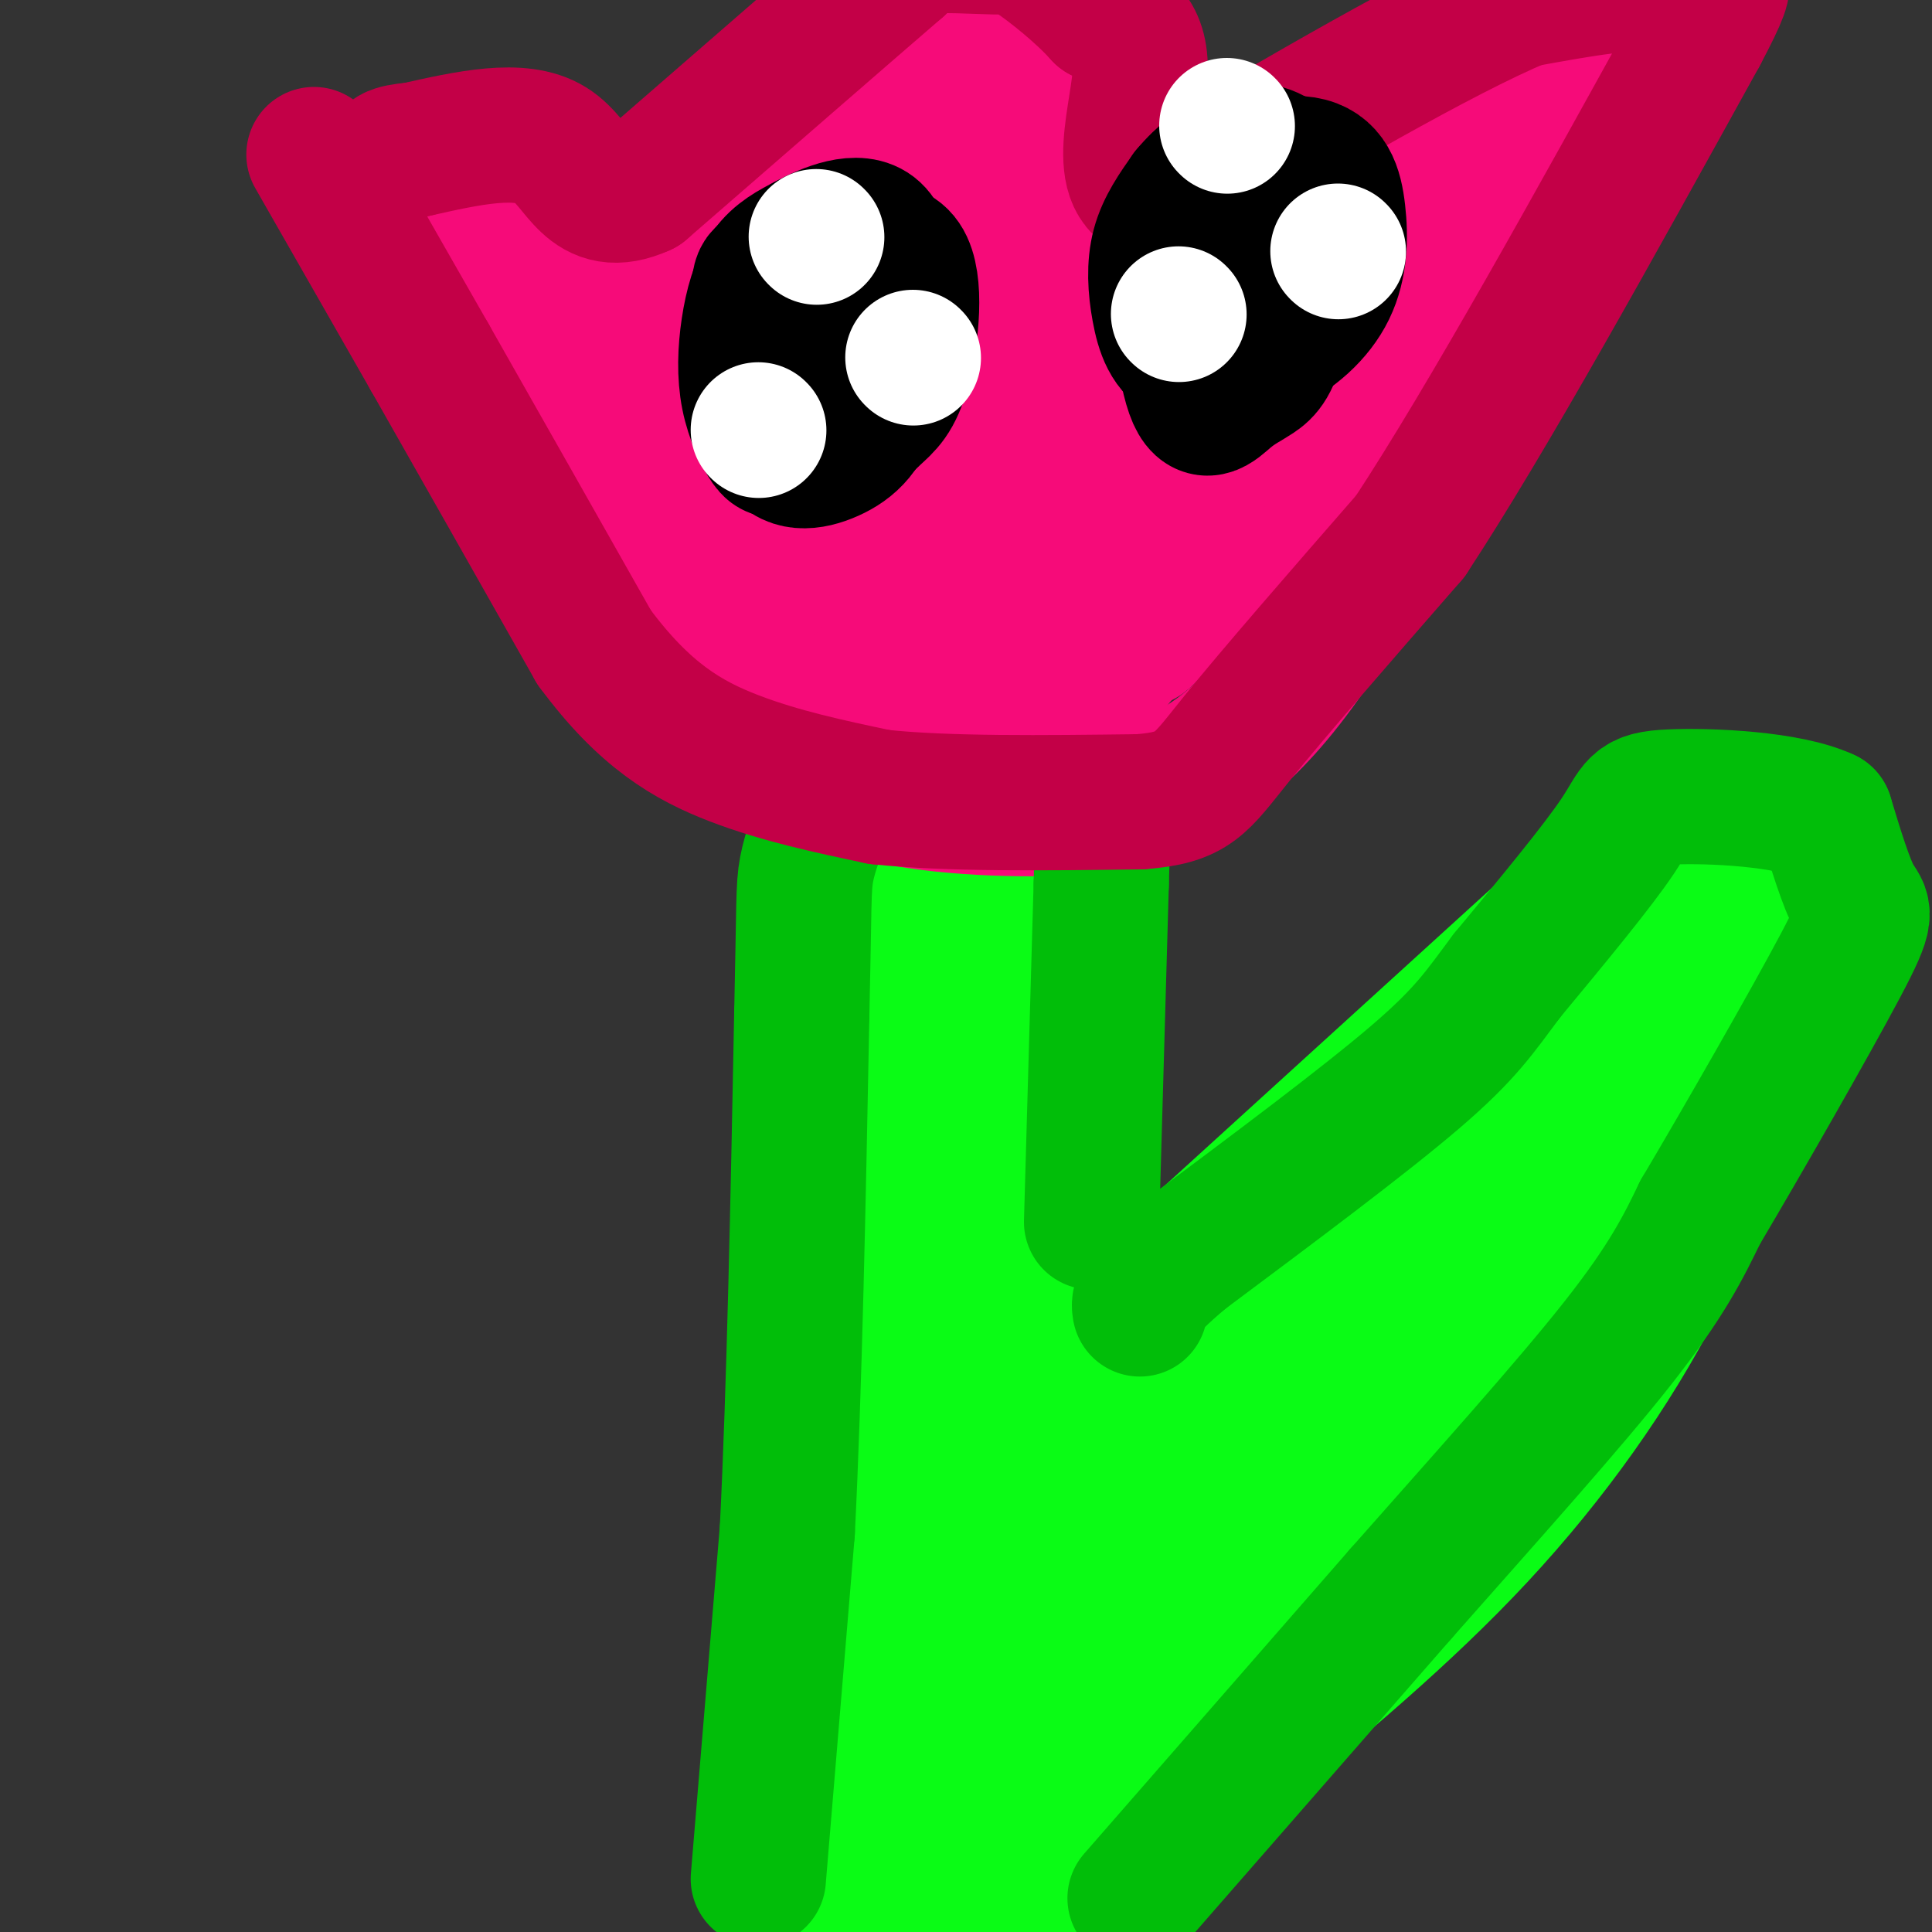 <svg viewBox='0 0 400 400' version='1.1' xmlns='http://www.w3.org/2000/svg' xmlns:xlink='http://www.w3.org/1999/xlink'><rect x="0" y="0" width="400" height="400" fill="#333333" stroke="none"/><g fill='none' stroke='#0AFC15' stroke-width='28' stroke-linecap='round' stroke-linejoin='round'><path d='M175,399c0.000,0.000 -6.000,-77.000 -6,-77'/><path d='M169,322c-1.000,-39.333 -0.500,-99.167 0,-159'/><path d='M169,163c0.489,-28.956 1.711,-21.844 5,-20c3.289,1.844 8.644,-1.578 14,-5'/><path d='M188,138c6.800,-1.667 16.800,-3.333 21,-3c4.200,0.333 2.600,2.667 1,5'/><path d='M210,140c0.867,2.378 2.533,5.822 3,31c0.467,25.178 -0.267,72.089 -1,119'/><path d='M212,290c-0.333,40.500 -0.667,82.250 -1,124'/><path d='M211,414c0.247,20.335 1.365,9.172 -2,2c-3.365,-7.172 -11.214,-10.354 -15,-12c-3.786,-1.646 -3.510,-1.756 -4,-7c-0.490,-5.244 -1.745,-15.622 -3,-26'/><path d='M187,371c-0.405,-55.095 0.083,-179.833 0,-205c-0.083,-25.167 -0.738,49.238 0,94c0.738,44.762 2.869,59.881 5,75'/><path d='M192,335c1.354,16.279 2.239,19.477 1,9c-1.239,-10.477 -4.603,-34.628 -6,-68c-1.397,-33.372 -0.828,-75.963 0,-95c0.828,-19.037 1.914,-14.518 3,-10'/></g>
<g fill='none' stroke='#F60B79' stroke-width='28' stroke-linecap='round' stroke-linejoin='round'><path d='M85,54c5.583,11.917 11.167,23.833 18,35c6.833,11.167 14.917,21.583 23,32'/><path d='M126,121c9.756,11.556 22.644,24.444 33,32c10.356,7.556 18.178,9.778 26,12'/><path d='M185,165c12.222,2.533 29.778,2.867 40,2c10.222,-0.867 13.111,-2.933 16,-5'/><path d='M241,162c7.156,-3.044 17.044,-8.156 30,-27c12.956,-18.844 28.978,-51.422 45,-84'/><path d='M316,51c11.222,-21.911 16.778,-34.689 18,-40c1.222,-5.311 -1.889,-3.156 -5,-1'/><path d='M329,10c-5.089,-0.200 -15.311,-0.200 -32,10c-16.689,10.200 -39.844,30.600 -63,51'/><path d='M234,71c-21.667,19.667 -44.333,43.333 -67,67'/><path d='M167,138c-11.167,11.167 -5.583,5.583 0,0'/><path d='M78,52c0.000,0.000 0.100,0.100 0.1,0.1'/><path d='M80,35c21.917,8.083 43.833,16.167 55,21c11.167,4.833 11.583,6.417 12,8'/><path d='M147,64c5.511,3.467 13.289,8.133 22,16c8.711,7.867 18.356,18.933 28,30'/><path d='M145,50c0.000,0.000 52.000,-53.000 52,-53'/><path d='M197,-3c11.048,-7.821 12.667,-0.875 13,0c0.333,0.875 -0.619,-4.321 2,3c2.619,7.321 8.810,27.161 15,47'/><path d='M227,47c3.333,10.667 4.167,13.833 5,17'/><path d='M182,59c-3.720,-5.083 -7.440,-10.167 -5,-8c2.440,2.167 11.042,11.583 14,16c2.958,4.417 0.274,3.833 -4,3c-4.274,-0.833 -10.137,-1.917 -16,-3'/><path d='M171,67c-3.819,-2.143 -5.367,-6.001 -6,-11c-0.633,-4.999 -0.352,-11.141 2,-16c2.352,-4.859 6.775,-8.437 12,-12c5.225,-3.563 11.253,-7.113 14,-1c2.747,6.113 2.213,21.889 2,25c-0.213,3.111 -0.107,-6.445 0,-16'/><path d='M195,36c0.224,-5.878 0.784,-12.572 2,-14c1.216,-1.428 3.087,2.411 4,11c0.913,8.589 0.869,21.929 0,30c-0.869,8.071 -2.563,10.875 -3,5c-0.437,-5.875 0.382,-20.428 2,-28c1.618,-7.572 4.034,-8.163 6,-8c1.966,0.163 3.483,1.082 5,2'/><path d='M211,34c1.637,7.606 3.229,25.621 3,33c-0.229,7.379 -2.278,4.122 -4,4c-1.722,-0.122 -3.118,2.890 -4,-2c-0.882,-4.890 -1.252,-17.683 -3,-17c-1.748,0.683 -4.874,14.841 -8,29'/><path d='M210,112c2.638,-5.855 5.276,-11.710 20,-25c14.724,-13.290 41.534,-34.016 46,-38c4.466,-3.984 -13.413,8.774 -32,27c-18.587,18.226 -37.882,41.922 -44,50c-6.118,8.078 0.941,0.539 8,-7'/><path d='M208,119c3.828,-4.480 9.397,-12.180 28,-26c18.603,-13.820 50.239,-33.759 39,-24c-11.239,9.759 -65.354,49.217 -77,60c-11.646,10.783 19.177,-7.108 50,-25'/><path d='M248,104c10.302,-5.311 11.056,-6.089 8,-3c-3.056,3.089 -9.921,10.043 -24,18c-14.079,7.957 -35.372,16.916 -43,19c-7.628,2.084 -1.592,-2.708 9,-8c10.592,-5.292 25.741,-11.083 30,-12c4.259,-0.917 -2.370,3.042 -9,7'/><path d='M219,125c-9.385,6.089 -28.347,17.810 -30,19c-1.653,1.190 14.005,-8.151 26,-14c11.995,-5.849 20.329,-8.207 23,-7c2.671,1.207 -0.319,5.979 -7,14c-6.681,8.021 -17.052,19.292 -18,19c-0.948,-0.292 7.526,-12.146 16,-24'/><path d='M229,132c10.233,-13.563 27.815,-35.470 26,-31c-1.815,4.470 -23.027,35.319 -18,31c5.027,-4.319 36.293,-43.805 46,-56c9.707,-12.195 -2.147,2.903 -14,18'/><path d='M269,94c-5.510,8.431 -12.286,20.508 -15,23c-2.714,2.492 -1.367,-4.600 8,-22c9.367,-17.400 26.753,-45.108 27,-45c0.247,0.108 -16.644,28.031 -21,34c-4.356,5.969 3.822,-10.015 12,-26'/><path d='M280,58c6.666,-9.647 17.330,-20.765 23,-26c5.670,-5.235 6.344,-4.589 2,2c-4.344,6.589 -13.708,19.120 -12,17c1.708,-2.120 14.488,-18.891 16,-21c1.512,-2.109 -8.244,10.446 -18,23'/><path d='M291,53c-14.725,16.316 -42.536,45.605 -54,58c-11.464,12.395 -6.579,7.895 -12,10c-5.421,2.105 -21.146,10.815 -32,14c-10.854,3.185 -16.837,0.843 -20,0c-3.163,-0.843 -3.505,-0.189 -9,-4c-5.495,-3.811 -16.141,-12.089 -23,-19c-6.859,-6.911 -9.929,-12.456 -13,-18'/><path d='M128,94c-4.217,-6.348 -8.260,-13.218 -7,-16c1.260,-2.782 7.822,-1.478 18,10c10.178,11.478 23.971,33.129 20,33c-3.971,-0.129 -25.706,-22.037 -39,-37c-13.294,-14.963 -18.147,-22.982 -23,-31'/><path d='M97,53c0.476,-4.457 13.166,-0.101 19,1c5.834,1.101 4.812,-1.053 19,9c14.188,10.053 43.587,32.313 54,41c10.413,8.687 1.842,3.800 -3,2c-4.842,-1.800 -5.955,-0.514 -13,-5c-7.045,-4.486 -20.023,-14.743 -33,-25'/><path d='M140,76c3.667,4.000 29.333,26.500 55,49'/></g>
<g fill='none' stroke='#0AFC15' stroke-width='28' stroke-linecap='round' stroke-linejoin='round'><path d='M224,280c0.000,0.000 100.000,-91.000 100,-91'/><path d='M324,189c20.833,-17.500 22.917,-15.750 25,-14'/><path d='M349,175c6.512,-2.155 10.292,-0.542 13,6c2.708,6.542 4.345,18.012 1,33c-3.345,14.988 -11.673,33.494 -20,52'/><path d='M343,266c-9.067,17.600 -21.733,35.600 -37,52c-15.267,16.400 -33.133,31.200 -51,46'/><path d='M255,364c-12.833,12.155 -19.417,19.542 -22,16c-2.583,-3.542 -1.167,-18.012 1,-31c2.167,-12.988 5.083,-24.494 8,-36'/><path d='M242,313c6.533,-17.785 18.867,-44.247 22,-49c3.133,-4.753 -2.935,12.202 -10,26c-7.065,13.798 -15.128,24.438 -18,26c-2.872,1.563 -0.553,-5.952 0,-10c0.553,-4.048 -0.659,-4.628 9,-16c9.659,-11.372 30.188,-33.535 38,-40c7.812,-6.465 2.906,2.767 -2,12'/><path d='M281,262c-5.576,12.802 -18.516,38.808 -27,55c-8.484,16.192 -12.513,22.571 -15,22c-2.487,-0.571 -3.432,-8.090 1,-22c4.432,-13.910 14.241,-34.210 24,-52c9.759,-17.790 19.469,-33.071 23,-35c3.531,-1.929 0.885,9.493 1,12c0.115,2.507 2.993,-3.902 -6,18c-8.993,21.902 -29.855,72.115 -34,82c-4.145,9.885 8.428,-20.557 21,-51'/><path d='M269,291c9.458,-18.276 22.602,-38.465 34,-55c11.398,-16.535 21.051,-29.415 21,-24c-0.051,5.415 -9.806,29.124 -22,55c-12.194,25.876 -26.828,53.917 -27,53c-0.172,-0.917 14.117,-30.793 24,-50c9.883,-19.207 15.360,-27.746 26,-42c10.640,-14.254 26.441,-34.222 31,-37c4.559,-2.778 -2.126,11.635 -10,27c-7.874,15.365 -16.937,31.683 -26,48'/><path d='M320,266c-11.951,20.729 -28.830,48.551 -35,55c-6.170,6.449 -1.632,-8.475 0,-16c1.632,-7.525 0.358,-7.650 7,-21c6.642,-13.350 21.201,-39.925 31,-56c9.799,-16.075 14.839,-21.650 18,-23c3.161,-1.350 4.444,1.525 -3,19c-7.444,17.475 -23.614,49.550 -30,56c-6.386,6.450 -2.989,-12.725 -2,-22c0.989,-9.275 -0.432,-8.650 3,-17c3.432,-8.350 11.716,-25.675 20,-43'/><path d='M329,198c3.456,-4.437 2.095,5.969 -1,18c-3.095,12.031 -7.926,25.685 -13,38c-5.074,12.315 -10.393,23.289 -18,36c-7.607,12.711 -17.504,27.158 -21,28c-3.496,0.842 -0.591,-11.921 7,-28c7.591,-16.079 19.870,-35.475 25,-42c5.130,-6.525 3.112,-0.180 1,6c-2.112,6.180 -4.318,12.194 -10,24c-5.682,11.806 -14.841,29.403 -24,47'/><path d='M275,325c-4.000,7.833 -2.000,3.917 0,0'/></g>
<g fill='none' stroke='#01BE09' stroke-width='28' stroke-linecap='round' stroke-linejoin='round'><path d='M235,393c0.000,0.000 55.000,-63.000 55,-63'/><path d='M290,330c17.800,-20.156 34.800,-39.044 45,-52c10.200,-12.956 13.600,-19.978 17,-27'/><path d='M352,251c8.940,-15.083 22.792,-39.292 29,-51c6.208,-11.708 4.774,-10.917 3,-14c-1.774,-3.083 -3.887,-10.042 -6,-17'/><path d='M378,169c-7.786,-3.667 -24.250,-4.333 -32,-4c-7.750,0.333 -6.786,1.667 -11,8c-4.214,6.333 -13.607,17.667 -23,29'/><path d='M312,202c-5.667,7.533 -8.333,11.867 -19,21c-10.667,9.133 -29.333,23.067 -48,37'/><path d='M245,260c-9.500,8.000 -9.250,9.500 -9,11'/><path d='M157,389c0.000,0.000 6.000,-72.000 6,-72'/><path d='M163,317c1.500,-29.833 2.250,-68.417 3,-107'/><path d='M166,210c0.511,-22.778 0.289,-26.222 1,-30c0.711,-3.778 2.356,-7.889 4,-12'/><path d='M226,253c0.000,0.000 2.000,-70.000 2,-70'/><path d='M228,183c0.333,-11.667 0.167,-5.833 0,0'/></g>
<g fill='none' stroke='#C30047' stroke-width='28' stroke-linecap='round' stroke-linejoin='round'><path d='M65,32c0.000,0.000 24.000,42.000 24,42'/><path d='M89,74c9.667,17.000 21.833,38.500 34,60'/><path d='M123,134c10.400,14.089 19.400,19.311 29,23c9.600,3.689 19.800,5.844 30,8'/><path d='M182,165c14.000,1.500 34.000,1.250 54,1'/><path d='M236,166c11.244,-0.867 12.356,-3.533 20,-13c7.644,-9.467 21.822,-25.733 36,-42'/><path d='M292,111c16.000,-24.333 38.000,-64.167 60,-104'/><path d='M352,7c9.131,-17.179 1.958,-8.125 -1,-6c-2.958,2.125 -1.702,-2.679 -7,-4c-5.298,-1.321 -17.149,0.839 -29,3'/><path d='M315,0c-17.000,7.167 -45.000,23.583 -73,40'/><path d='M242,40c-12.333,1.467 -6.667,-14.867 -6,-24c0.667,-9.133 -3.667,-11.067 -8,-13'/><path d='M228,3c-4.147,-4.620 -10.514,-9.671 -14,-12c-3.486,-2.329 -4.093,-1.935 -8,-2c-3.907,-0.065 -11.116,-0.590 -15,0c-3.884,0.590 -4.442,2.295 -5,4'/><path d='M186,-7c-9.667,8.333 -31.333,27.167 -53,46'/><path d='M133,39c-11.222,5.111 -12.778,-5.111 -19,-9c-6.222,-3.889 -17.111,-1.444 -28,1'/><path d='M86,31c-5.500,0.500 -5.250,1.250 -5,2'/></g>
<g fill='none' stroke='#000000' stroke-width='28' stroke-linecap='round' stroke-linejoin='round'><path d='M167,68c0.987,-4.246 1.974,-8.493 6,-12c4.026,-3.507 11.090,-6.275 14,-2c2.910,4.275 1.666,15.594 0,22c-1.666,6.406 -3.753,7.900 -6,10c-2.247,2.100 -4.653,4.805 -8,6c-3.347,1.195 -7.634,0.880 -10,1c-2.366,0.120 -2.811,0.676 -4,-1c-1.189,-1.676 -3.123,-5.583 -4,-10c-0.877,-4.417 -0.698,-9.343 0,-14c0.698,-4.657 1.914,-9.045 4,-12c2.086,-2.955 5.043,-4.478 8,-6'/><path d='M167,50c4.219,-2.288 10.766,-5.007 14,-2c3.234,3.007 3.155,11.739 2,18c-1.155,6.261 -3.386,10.051 -8,15c-4.614,4.949 -11.612,11.058 -15,7c-3.388,-4.058 -3.166,-18.284 -3,-25c0.166,-6.716 0.275,-5.924 4,-7c3.725,-1.076 11.064,-4.022 15,-4c3.936,0.022 4.468,3.011 5,6'/><path d='M181,58c1.148,5.679 1.520,16.877 0,24c-1.520,7.123 -4.930,10.170 -9,12c-4.070,1.830 -8.801,2.443 -11,-2c-2.199,-4.443 -1.868,-13.944 0,-20c1.868,-6.056 5.272,-8.669 7,-4c1.728,4.669 1.779,16.620 1,22c-0.779,5.380 -2.390,4.190 -4,3'/><path d='M240,51c2.170,-4.308 4.341,-8.617 10,-12c5.659,-3.383 14.808,-5.842 20,-5c5.192,0.842 6.429,4.983 7,10c0.571,5.017 0.478,10.909 -2,16c-2.478,5.091 -7.341,9.381 -13,12c-5.659,2.619 -12.115,3.568 -16,2c-3.885,-1.568 -5.200,-5.653 -6,-10c-0.800,-4.347 -1.086,-8.956 0,-13c1.086,-4.044 3.543,-7.522 6,-11'/><path d='M246,40c2.838,-3.474 6.932,-6.659 10,-8c3.068,-1.341 5.110,-0.837 7,0c1.890,0.837 3.626,2.009 4,9c0.374,6.991 -0.616,19.803 -2,27c-1.384,7.197 -3.164,8.780 -5,10c-1.836,1.220 -3.730,2.078 -6,4c-2.270,1.922 -4.918,4.907 -7,-1c-2.082,-5.907 -3.599,-20.707 -3,-29c0.599,-8.293 3.315,-10.079 6,-13c2.685,-2.921 5.339,-6.977 7,-3c1.661,3.977 2.331,15.989 3,28'/><path d='M260,64c-0.577,5.906 -3.518,6.671 -6,8c-2.482,1.329 -4.505,3.224 -6,0c-1.495,-3.224 -2.463,-11.565 -2,-16c0.463,-4.435 2.355,-4.963 4,-6c1.645,-1.037 3.041,-2.582 4,-1c0.959,1.582 1.479,6.291 2,11'/></g>
<g fill='none' stroke='#FFFFFF' stroke-width='28' stroke-linecap='round' stroke-linejoin='round'><path d='M254,26c0.000,0.000 0.100,0.100 0.1,0.1'/><path d='M244,65c0.000,0.000 0.100,0.100 0.1,0.1'/><path d='M277,52c0.000,0.000 0.100,0.100 0.1,0.1'/><path d='M169,49c0.000,0.000 0.100,0.100 0.1,0.1'/><path d='M157,89c0.000,0.000 0.100,0.100 0.1,0.1'/><path d='M189,74c0.000,0.000 0.100,0.100 0.1,0.1'/></g>
</svg>